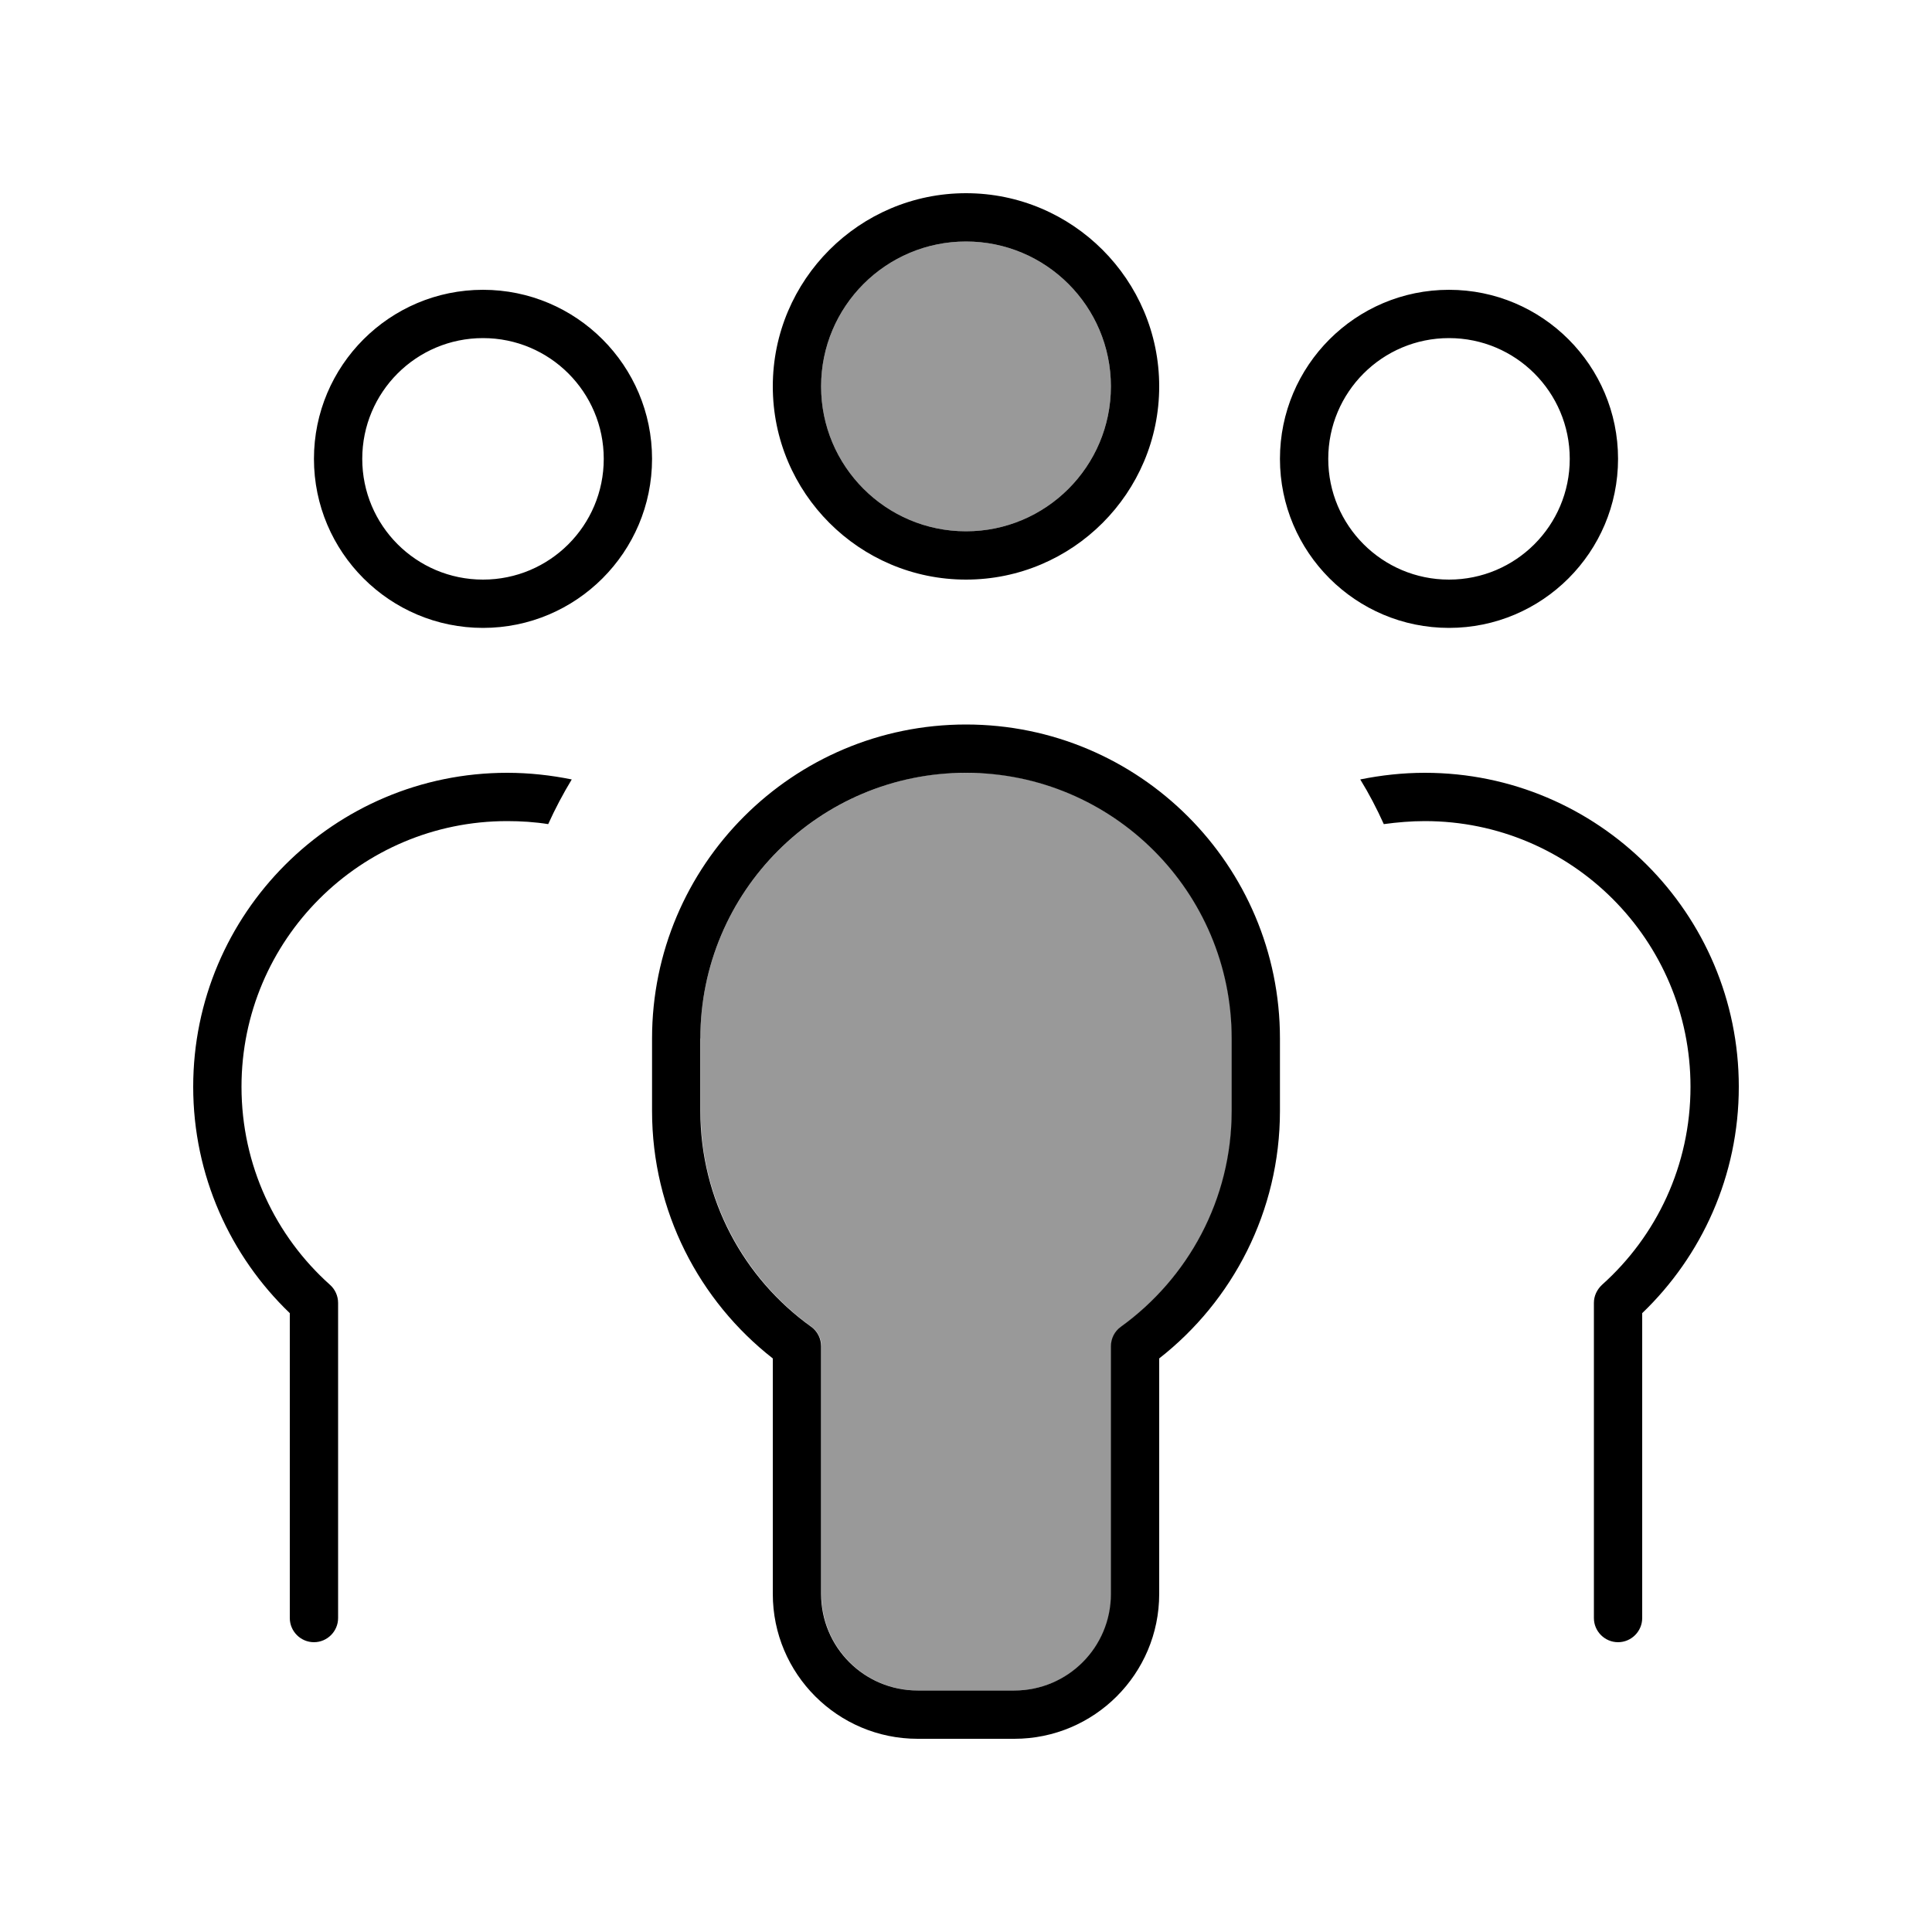<svg xmlns="http://www.w3.org/2000/svg" viewBox="0 0 640 640"><!--! Font Awesome Pro 7.1.0 by @fontawesome - https://fontawesome.com License - https://fontawesome.com/license (Commercial License) Copyright 2025 Fonticons, Inc. --><path opacity=".4" fill="currentColor" d="M232 344C232 298.1 267.2 260.4 312.1 256.3C317.3 255.9 322.8 255.9 328 256.3C372.9 260.3 408.1 298 408.1 344L408.1 368C408.1 397.4 393.7 423.5 371.4 439.5C369.3 441 368.1 443.4 368.1 446L368.1 528C368.1 545.7 353.8 560 336.1 560L304.1 560C286.4 560 272.1 545.7 272.1 528L272.1 446C272.1 443.4 270.9 441 268.8 439.5C246.6 423.5 232.1 397.4 232.1 368L232.1 344zM368 128C368 154.5 346.5 176 320 176C293.5 176 272 154.5 272 128C272 101.5 293.5 80 320 80C346.5 80 368 101.5 368 128z"/><path fill="currentColor" d="M368 128C368 101.5 346.5 80 320 80C293.5 80 272 101.5 272 128C272 154.5 293.5 176 320 176C346.5 176 368 154.5 368 128zM256 128C256 92.7 284.7 64 320 64C355.3 64 384 92.7 384 128C384 163.3 355.3 192 320 192C284.7 192 256 163.3 256 128zM160 192C182.1 192 200 174.1 200 152C200 129.9 182.1 112 160 112C137.9 112 120 129.9 120 152C120 174.1 137.9 192 160 192zM160 96C190.9 96 216 121.1 216 152C216 182.9 190.9 208 160 208C129.1 208 104 182.9 104 152C104 121.1 129.1 96 160 96zM480 192C502.1 192 520 174.1 520 152C520 129.9 502.1 112 480 112C457.9 112 440 129.9 440 152C440 174.1 457.9 192 480 192zM480 96C510.9 96 536 121.1 536 152C536 182.9 510.9 208 480 208C449.1 208 424 182.9 424 152C424 121.1 449.1 96 480 96zM80 360C80 386.1 91.3 409.5 109.3 425.6C111 427.1 112 429.3 112 431.6L112 536C112 540.4 108.4 544 104 544C99.6 544 96 540.4 96 536L96 435C76.3 416.1 64 389.4 64 360C64 302.6 110.6 256 168 256C175.3 256 182.5 256.8 189.4 258.2C186.5 263 183.9 267.9 181.6 273C177.2 272.3 172.6 272 168 272C119.4 272 80 311.4 80 360zM458.4 273C456.1 267.9 453.5 262.9 450.6 258.2C457.5 256.8 464.7 256 472 256C529.4 256 576 302.6 576 360C576 389.5 563.7 416.1 544 435L544 536C544 540.4 540.4 544 536 544C531.6 544 528 540.4 528 536L528 431.6C528 429.3 529 427.2 530.7 425.6C548.7 409.5 560 386.1 560 360C560 311.4 520.6 272 472 272C467.4 272 462.8 272.4 458.4 273zM320 256C271.4 256 232 295.4 232 344L232 368C232 397.4 246.4 423.5 268.7 439.5C270.8 441 272 443.4 272 446L272 528C272 545.7 286.3 560 304 560L336 560C353.7 560 368 545.7 368 528L368 446C368 443.4 369.2 441 371.3 439.5C393.5 423.5 408 397.4 408 368L408 344C408 295.4 368.6 256 320 256zM216 344C216 286.6 262.6 240 320 240C377.4 240 424 286.6 424 344L424 368C424 401.3 408.3 431 384 450L384 528C384 554.5 362.5 576 336 576L304 576C277.5 576 256 554.5 256 528L256 450C231.7 431 216 401.3 216 368L216 344z"/></svg>